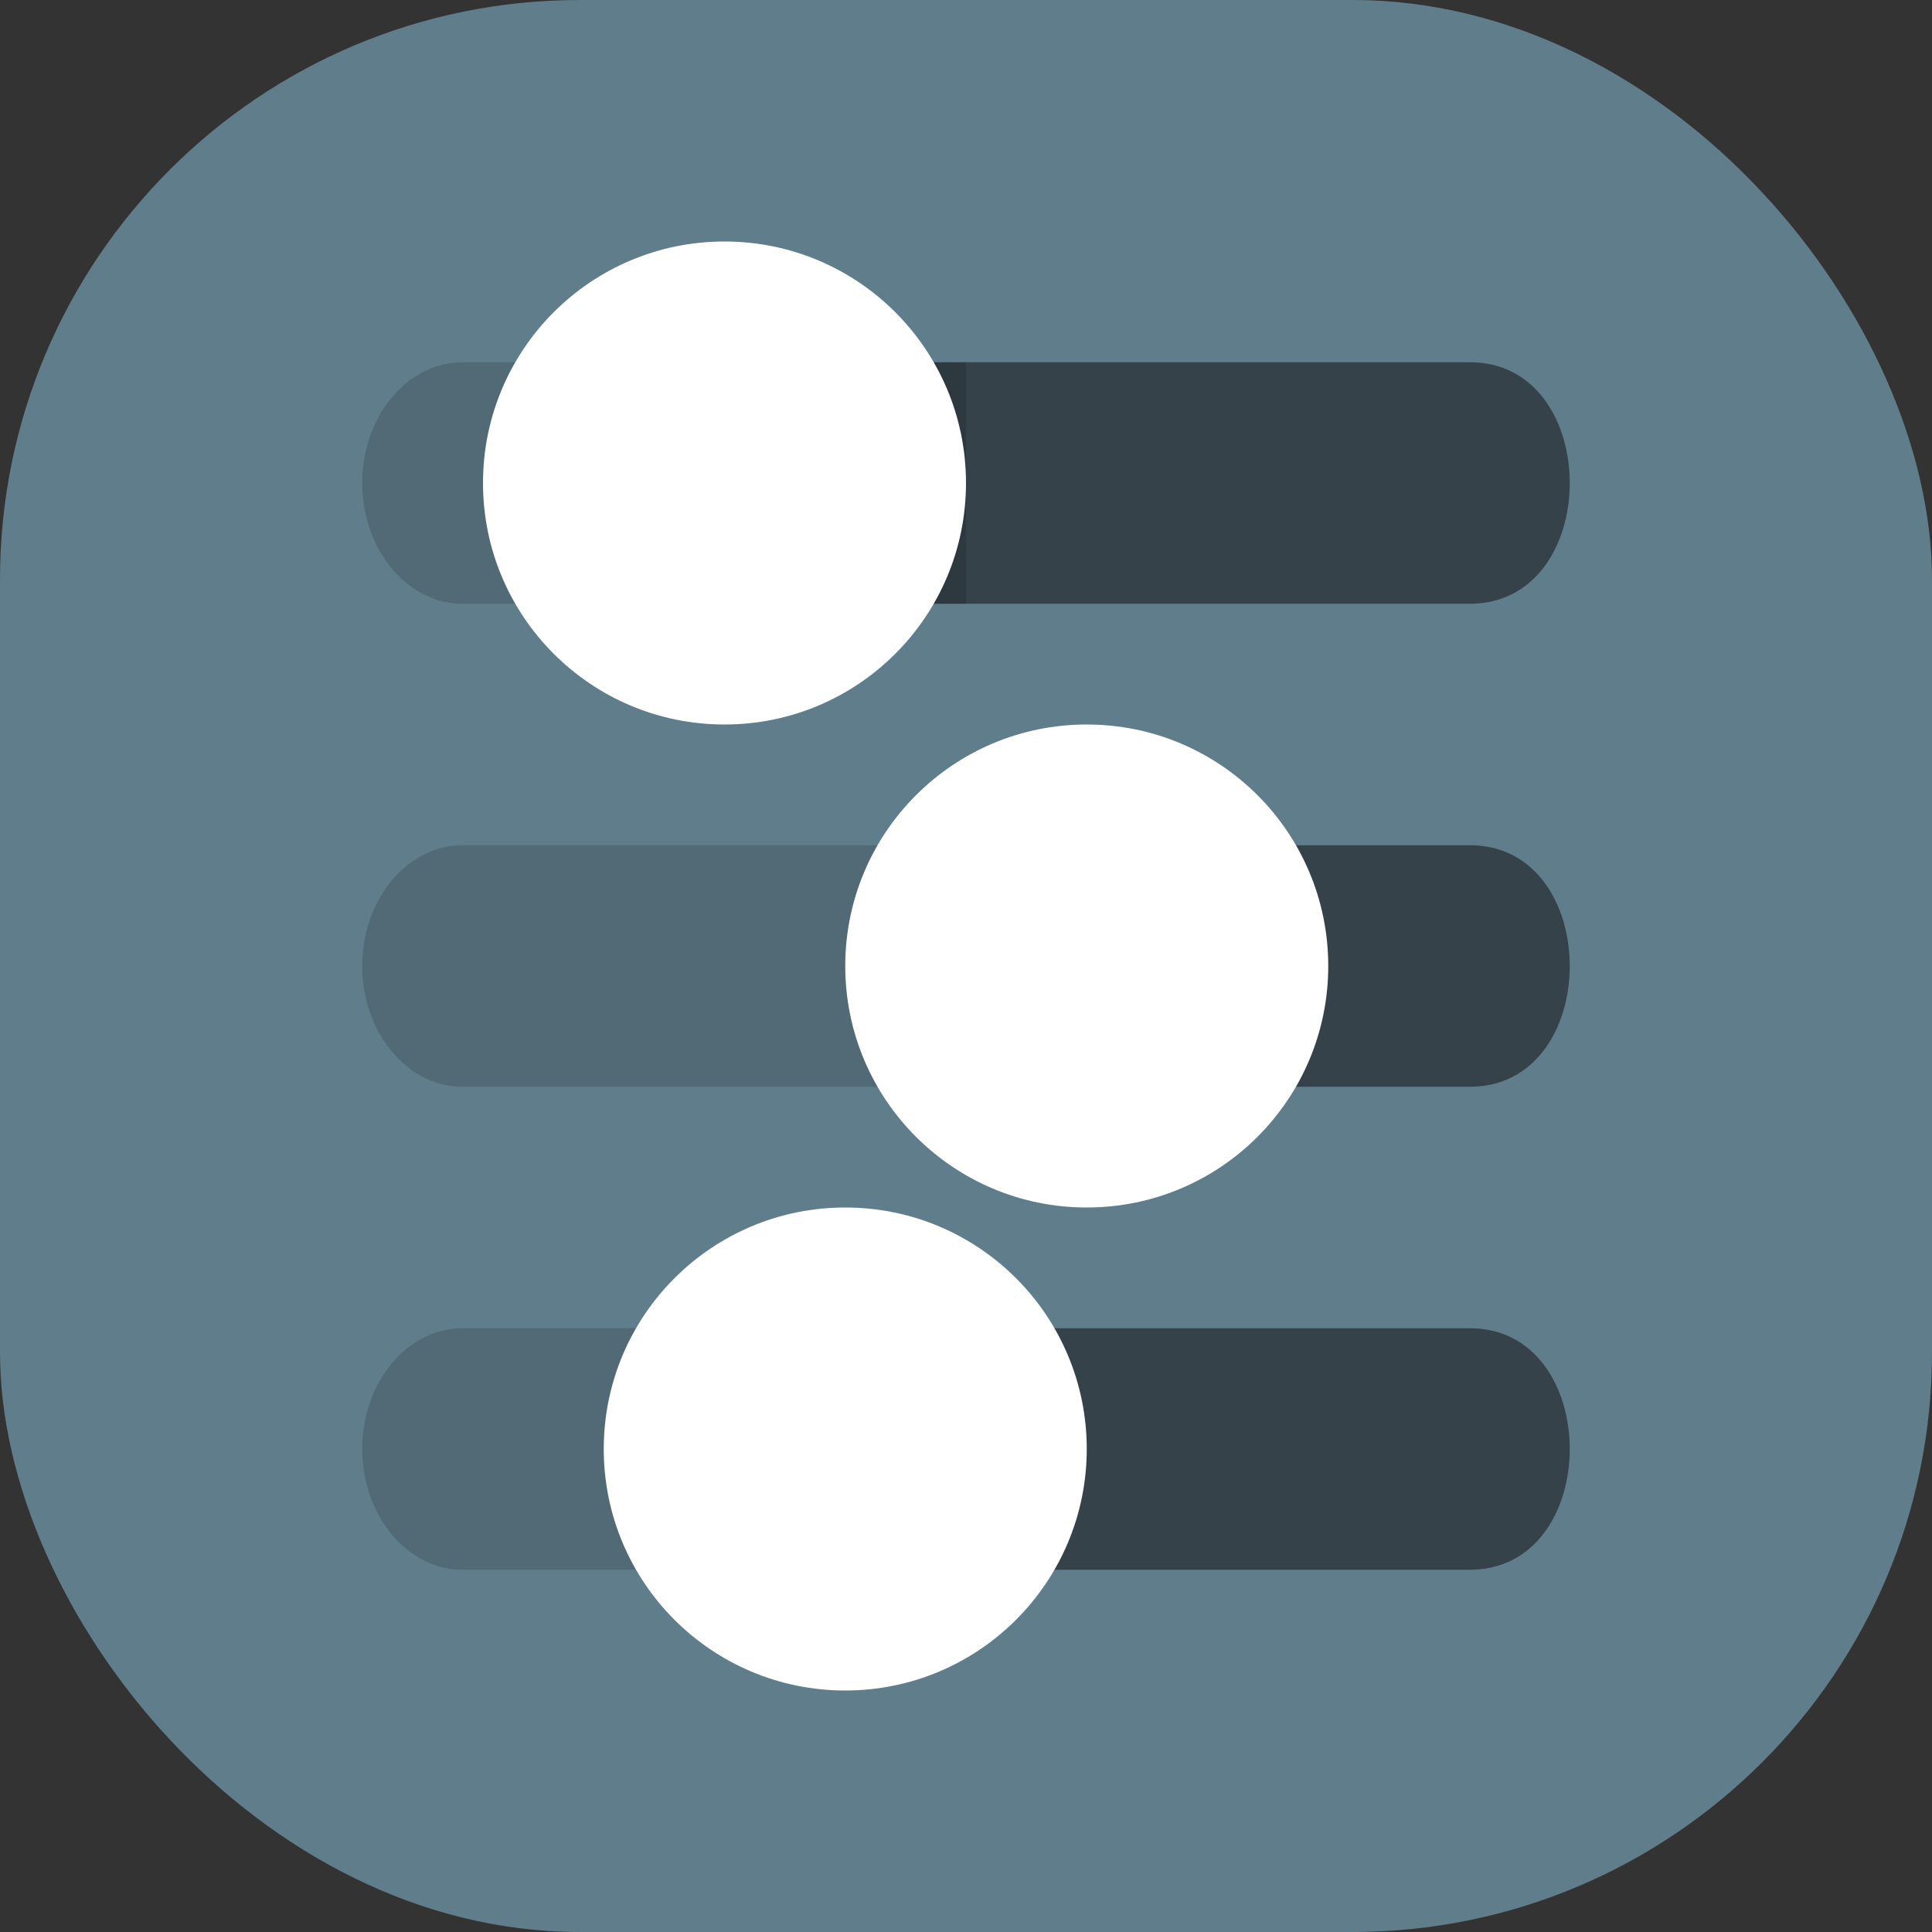 <svg xmlns="http://www.w3.org/2000/svg" width="16" height="16" version="1">
 <rect width="100%" height="100%" fill="#333333" stroke="none"/>
 <rect style="fill:#607d8b" width="16" height="16" x="0" y="0" rx="4.8" ry="4.8"/>
 <path style="fill:#35424a" d="m 6.184,5 h 5.973 c 1.124,0.019 1.124,-2.019 0,-2 H 6.184 Z"/>
 <path style="opacity:0.15" d="m 3,4.015 c 0.007,0.552 0.384,0.993 0.843,0.985 H 8 V 3 H 3.843 C 3.375,2.992 2.993,3.451 3,4.015 Z"/>
 <path style="fill:#ffffff" d="M 6,2 C 4.895,2 4,2.895 4,4 4,5.105 4.895,6 6,6 7.105,6 8,5.105 8,4 8,2.895 7.105,2 6,2 Z"/>
 <path style="fill:#35424a" d="m 8,9 h 4.157 c 1.124,0.019 1.124,-2.019 0,-2 H 8 Z"/>
 <path style="opacity:0.15" d="M 3,8.015 C 3.007,8.567 3.384,9.008 3.843,9 H 9.816 V 7 H 3.843 C 3.375,6.992 2.993,7.451 3,8.015 Z"/>
 <path style="fill:#ffffff" d="m 9,6 c -1.105,0 -2,0.895 -2,2 0,1.105 0.895,2 2,2 1.105,0 2,-0.895 2,-2 0,-1.105 -0.895,-2 -2,-2 z"/>
 <path style="fill:#35424a" d="m 6.184,13 h 5.973 c 1.124,0.019 1.124,-2.019 0,-2 H 6.184 Z"/>
 <path style="opacity:0.15" d="M 3,12.015 C 3.007,12.567 3.384,13.008 3.843,13 H 8 V 11 H 3.843 c -0.469,-0.008 -0.85,0.451 -0.843,1.015 z"/>
 <path style="fill:#ffffff" d="m 7,10 c -1.105,0 -2,0.895 -2,2 0,1.105 0.895,2 2,2 1.105,0 2,-0.895 2,-2 0,-1.105 -0.895,-2 -2,-2 z"/>
</svg>
